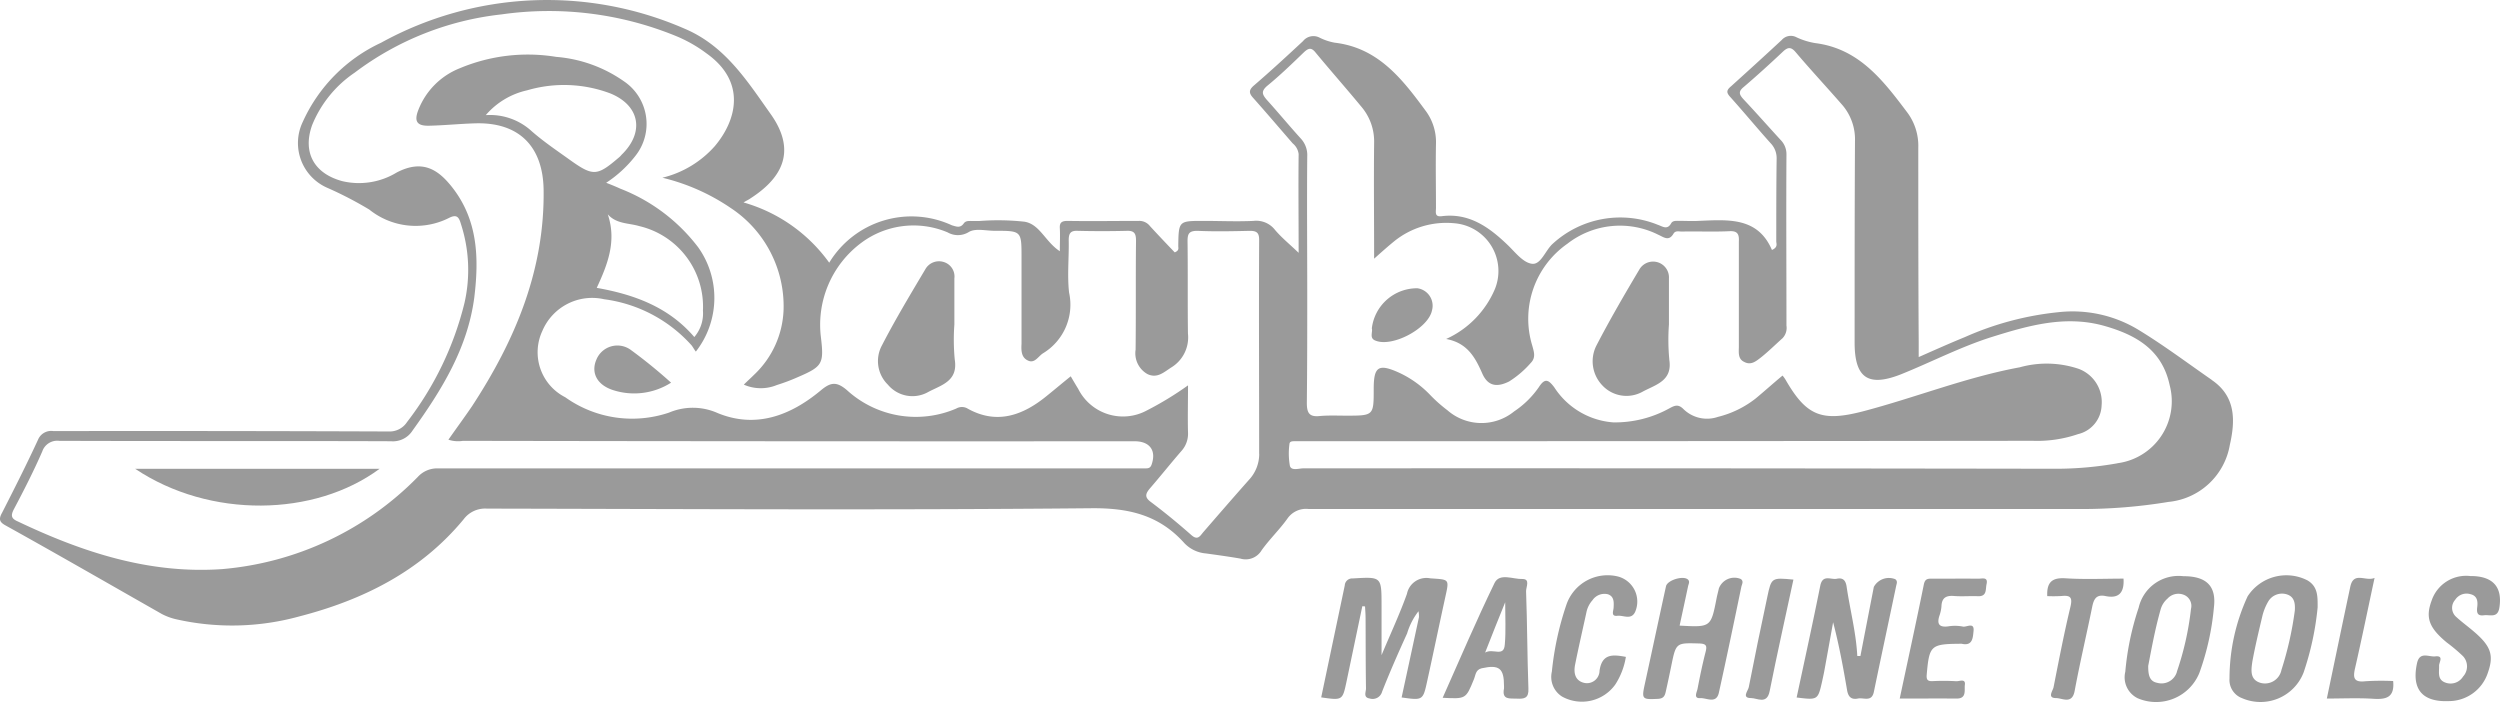 <svg xmlns="http://www.w3.org/2000/svg" xmlns:xlink="http://www.w3.org/1999/xlink" width="183.248" height="51.466" viewBox="0 0 183.248 51.466"><defs><clipPath id="clip-path"><rect id="Rectangle_2609" data-name="Rectangle 2609" width="183.248" height="51.466" fill="#9a9a9a"></rect></clipPath></defs><g id="Group_6576" data-name="Group 6576" clip-path="url(#clip-path)"><path id="Path_6700" data-name="Path 6700" d="M162.123,27.849c-1.787-1.239-3.517-2.539-5.362-3.663a9.321,9.321,0,0,0-5.886-1.3,22.4,22.4,0,0,0-6.836,1.818c-1.124.46-2.22.95-3.4,1.471V25.05c-.03-4.729-.03-9.488-.03-14.216a4.092,4.092,0,0,0-.834-2.625c-1.76-2.335-3.52-4.643-6.72-5.048a5.162,5.162,0,0,1-1.385-.432.88.88,0,0,0-1.066.2c-1.242,1.154-2.482,2.281-3.721,3.4-.347.289-.347.463-.058.779,1.008,1.124,1.961,2.277,2.969,3.4a1.57,1.57,0,0,1,.432,1.127c-.027,2.019-.027,4.037-.027,6.056,0,.174.143.432-.317.633-1.038-2.421-3.2-2.22-5.338-2.134-.49.03-.977,0-1.471,0-.2,0-.46-.027-.575.174-.289.521-.633.231-.98.116a7.33,7.33,0,0,0-7.7,1.385c-.548.49-.865,1.556-1.528,1.471s-1.239-.865-1.787-1.385c-1.355-1.3-2.826-2.363-4.847-2.1-.518.058-.4-.317-.4-.606,0-1.559-.03-3.115,0-4.674a3.856,3.856,0,0,0-.779-2.478c-1.7-2.308-3.459-4.585-6.632-4.96a4.087,4.087,0,0,1-1.127-.375.974.974,0,0,0-1.209.259c-1.184,1.1-2.366,2.192-3.605,3.258-.4.347-.347.579-.03.923.98,1.1,1.933,2.223,2.883,3.316a1.193,1.193,0,0,1,.432.779c-.027,2.366,0,4.732,0,7.24-.664-.636-1.239-1.1-1.729-1.675a1.741,1.741,0,0,0-1.586-.664c-1.212.058-2.451,0-3.663,0-1.818,0-1.818,0-1.845,1.848,0,.143.085.317-.259.46-.579-.606-1.212-1.27-1.818-1.93a.982.982,0,0,0-.807-.378c-1.732,0-3.462.03-5.222,0-.432,0-.606.116-.575.548.027.521,0,1.038,0,1.675-1.069-.694-1.471-1.991-2.6-2.165A17.9,17.9,0,0,0,71.8,16.2h-.548c-.231,0-.463-.027-.606.174-.262.375-.548.231-.865.146a7.057,7.057,0,0,0-9,2.737A11.674,11.674,0,0,0,54.5,14.841c.228-.143.375-.2.49-.286,2.162-1.385,3.489-3.319,1.556-6.114C54.782,5.96,53.169,3.362,50.169,2.1A25.215,25.215,0,0,0,27.933,3.134a11.7,11.7,0,0,0-5.739,5.8,3.58,3.58,0,0,0,1.818,4.844,27.357,27.357,0,0,1,3.057,1.586,5.426,5.426,0,0,0,5.855.606c.575-.289.722-.03.865.46a10.9,10.9,0,0,1,.259,5.77,23.393,23.393,0,0,1-4.211,8.735,1.527,1.527,0,0,1-1.355.694Q16.2,31.581,3.91,31.6a1.045,1.045,0,0,0-1.124.636c-.837,1.815-1.729,3.575-2.625,5.334-.259.463-.231.691.259.953,3.836,2.131,7.642,4.324,11.448,6.488a4.347,4.347,0,0,0,1.011.375,18.533,18.533,0,0,0,9.055-.2c4.7-1.212,8.912-3.319,12.054-7.125a1.97,1.97,0,0,1,1.7-.779c14.767.03,29.531.116,44.268-.027,2.768-.03,4.99.49,6.836,2.536a2.453,2.453,0,0,0,1.614.779c.837.116,1.675.231,2.509.375a1.356,1.356,0,0,0,1.559-.606c.575-.807,1.328-1.528,1.9-2.335a1.655,1.655,0,0,1,1.559-.691h56.639a38.928,38.928,0,0,0,6.373-.521,5.056,5.056,0,0,0,4.5-4.18c.4-1.76.46-3.547-1.328-4.759M92.3,33.271a2.785,2.785,0,0,1-.749,1.9c-1.127,1.27-2.25,2.567-3.374,3.864-.231.289-.4.575-.837.2-.98-.865-1.961-1.672-3-2.451-.463-.344-.375-.606-.03-1.008.779-.9,1.528-1.845,2.308-2.74a1.883,1.883,0,0,0,.463-1.328c-.03-1.1,0-2.192,0-3.459a23.938,23.938,0,0,1-3.03,1.845,3.673,3.673,0,0,1-5.018-1.586c-.231-.375-.432-.722-.548-.923-.575.46-1.154.95-1.729,1.413-1.787,1.471-3.721,2.162-5.883.923a.825.825,0,0,0-.779.027A7.491,7.491,0,0,1,62.081,28.6c-.779-.664-1.212-.575-1.933.03-2.22,1.845-4.759,2.8-7.557,1.644a4.463,4.463,0,0,0-3.547-.03,8.438,8.438,0,0,1-7.612-1.124,3.7,3.7,0,0,1-1.672-4.875,3.965,3.965,0,0,1,4.528-2.308,10.419,10.419,0,0,1,6.4,3.374c.116.146.2.32.317.463a6.391,6.391,0,0,0,.174-7.642,13.137,13.137,0,0,0-5.709-4.3c-.317-.146-.664-.289-1.038-.432a8.771,8.771,0,0,0,2.134-1.961,3.768,3.768,0,0,0-.837-5.481,10.03,10.03,0,0,0-4.96-1.787,12.893,12.893,0,0,0-7.067.834,5.384,5.384,0,0,0-3.027,3.03c-.347.865-.116,1.212.807,1.181,1.127-.027,2.25-.143,3.374-.174,3.173-.085,4.933,1.675,4.99,4.847.085,5.91-2.077,11.043-5.249,15.891-.548.807-1.124,1.586-1.729,2.451a2.263,2.263,0,0,0,1.066.085q24.617.046,49.231.03c1.124,0,1.614.691,1.239,1.729-.088.231-.231.259-.432.259H32.086a1.919,1.919,0,0,0-1.471.636,22.769,22.769,0,0,1-14.332,6.747c-5.338.375-10.24-1.239-14.968-3.489-.463-.2-.548-.4-.317-.865.749-1.413,1.471-2.829,2.1-4.269a1.157,1.157,0,0,1,1.239-.779c8.105.03,16.207,0,24.313.03a1.706,1.706,0,0,0,1.586-.779c2.134-2.972,4.037-6.029,4.528-9.749.344-2.826.289-5.624-1.586-8.044-1.011-1.3-2.162-2.134-4.1-1.127a5.32,5.32,0,0,1-3.98.636c-2.049-.548-2.941-2.077-2.223-4.1A8.509,8.509,0,0,1,26,5.326,21.8,21.8,0,0,1,36.757,1.058,24.579,24.579,0,0,1,49.475,2.613a10.12,10.12,0,0,1,2.308,1.3c2.972,2.107,2.192,4.933.606,6.808a7.5,7.5,0,0,1-3.836,2.308A15.19,15.19,0,0,1,53.6,15.274a8.624,8.624,0,0,1,3.836,7.414,6.86,6.86,0,0,1-2.165,4.786c-.228.231-.49.46-.749.722a3.09,3.09,0,0,0,2.424.027,13.949,13.949,0,0,0,1.528-.575c1.815-.779,1.93-.98,1.7-2.914a7.489,7.489,0,0,1,2.941-6.921,6.407,6.407,0,0,1,6.342-.779,1.517,1.517,0,0,0,1.559-.027c.49-.289,1.239-.088,1.9-.088,1.961,0,1.961,0,1.961,1.961V25.2c-.027.46-.027.98.432,1.209.521.289.779-.286,1.154-.518a4.158,4.158,0,0,0,1.9-4.442c-.143-1.267,0-2.567-.027-3.833,0-.49.116-.722.664-.694,1.181.03,2.393.03,3.575,0,.606-.027.694.231.694.749-.03,2.655,0,5.307-.03,7.962a1.748,1.748,0,0,0,.865,1.787c.722.347,1.212-.143,1.76-.49a2.579,2.579,0,0,0,1.212-2.481c-.03-2.247,0-4.528-.03-6.778,0-.545.116-.749.722-.749,1.27.058,2.567.03,3.836,0,.518,0,.691.146.691.664-.027,5.219,0,10.468,0,15.69M44.546,15.706c.633.722,1.528.636,2.308.868a6.065,6.065,0,0,1,4.671,6.2,2.657,2.657,0,0,1-.633,1.933c-1.876-2.192-4.385-3.115-7.152-3.605.807-1.732,1.471-3.435.807-5.4M39.007,9.65a4.528,4.528,0,0,0-3.4-1.209,5.593,5.593,0,0,1,3.027-1.818,9.611,9.611,0,0,1,6.114.231c2.165.892,2.509,2.853.807,4.5a1.252,1.252,0,0,1-.2.2c-1.586,1.358-1.876,1.385-3.575.174-.923-.664-1.876-1.3-2.771-2.077M155.2,33.962a25.851,25.851,0,0,1-4.47.4q-27.6-.046-55.2-.03c-.317,0-.865.2-.98-.174a5.21,5.21,0,0,1-.03-1.644c.03-.171.231-.171.375-.171h.752q26.645,0,53.354-.03a9.242,9.242,0,0,0,3.316-.49,2.239,2.239,0,0,0,1.729-2.1,2.6,2.6,0,0,0-1.672-2.682,7.349,7.349,0,0,0-4.327-.116c-3.922.722-7.642,2.22-11.506,3.231-3,.776-4.126.344-5.654-2.308a2.287,2.287,0,0,0-.228-.317c-.664.548-1.3,1.124-1.961,1.672a7.3,7.3,0,0,1-2.771,1.355,2.468,2.468,0,0,1-2.536-.575c-.378-.375-.636-.259-1.011-.058a8.257,8.257,0,0,1-4.123,1.038,5.64,5.64,0,0,1-4.327-2.567c-.432-.575-.691-.691-1.124-.03a6.735,6.735,0,0,1-1.818,1.79,3.792,3.792,0,0,1-4.9-.088,10.608,10.608,0,0,1-1.242-1.1,7.54,7.54,0,0,0-2.278-1.641c-1.528-.694-1.876-.463-1.876,1.181,0,1.961,0,1.961-2.019,1.961-.633,0-1.3-.03-1.93.027-.807.088-.953-.259-.953-.98.03-2.625.03-5.246.03-7.9,0-3.374-.03-6.778,0-10.151a1.783,1.783,0,0,0-.49-1.328c-.837-.923-1.644-1.9-2.482-2.826-.317-.375-.432-.606.027-1.008.953-.779,1.818-1.617,2.713-2.481.347-.317.548-.347.865.058,1.1,1.328,2.22,2.594,3.316,3.922a3.927,3.927,0,0,1,.953,2.682c-.03,2.768,0,5.538,0,8.48.548-.49,1.008-.9,1.5-1.3a6.079,6.079,0,0,1,4.357-1.3,3.513,3.513,0,0,1,3,4.817A7.027,7.027,0,0,1,106,24.849c1.559.289,2.134,1.355,2.652,2.536.4.9,1.041,1.038,1.964.579a7.143,7.143,0,0,0,1.583-1.355c.4-.4.231-.837.116-1.27a6.706,6.706,0,0,1,2.57-7.469,6.268,6.268,0,0,1,6.662-.664c.4.174.776.518,1.124-.085.143-.231.4-.146.606-.146,1.154-.027,2.335.03,3.489-.027.575-.03.722.2.691.749v7.7c0,.4-.085.9.375,1.124.521.289.9-.058,1.242-.317.545-.432,1.066-.95,1.586-1.413a1.094,1.094,0,0,0,.286-.923c0-4.18-.027-8.364,0-12.544a1.481,1.481,0,0,0-.432-1.069c-.9-.98-1.787-1.988-2.71-2.969-.289-.32-.432-.548,0-.9.98-.837,1.961-1.729,2.911-2.625.347-.317.579-.317.9.058,1.124,1.328,2.308,2.594,3.462,3.922a3.878,3.878,0,0,1,.892,2.625c-.027,4.9-.027,9.835-.027,14.737,0,2.6.98,3.288,3.4,2.335,2.22-.892,4.381-2.019,6.662-2.737,2.679-.837,5.392-1.617,8.245-.81,2.338.664,4.241,1.76,4.789,4.357a4.579,4.579,0,0,1-3.836,5.709" transform="translate(0 -0.002)" fill="#9a9a9a"></path><path id="Path_6701" data-name="Path 6701" d="M34.82,15.991q-.575,2.745-1.151,5.493c-.3,1.416-.292,1.416-1.863,1.191q.863-4.1,1.726-8.2a.544.544,0,0,1,.588-.518c2.107-.125,2.107-.143,2.11,1.955v3.666c.676-1.611,1.337-3.027,1.86-4.488A1.452,1.452,0,0,1,39.8,13.948c1.407.1,1.4.021,1.1,1.385-.448,2.049-.874,4.1-1.324,6.147-.311,1.419-.32,1.419-1.876,1.2q.639-2.941,1.27-5.879a1.8,1.8,0,0,0-.033-.441,4.98,4.98,0,0,0-.834,1.626c-.642,1.41-1.267,2.829-1.833,4.269a.719.719,0,0,1-.913.5c-.49-.076-.265-.481-.268-.734-.027-1.708-.021-3.416-.03-5.124,0-.3-.024-.594-.04-.889-.067-.006-.137-.012-.2-.015" transform="translate(65.037 28.443)" fill="#9a9a9a"></path><path id="Path_6702" data-name="Path 6702" d="M47.926,19.648q.489-2.535.983-5.067a1.256,1.256,0,0,1,1.571-.566c.195.143.1.335.067.493-.542,2.588-1.1,5.176-1.635,7.764-.161.776-.749.4-1.169.49-.49.1-.709-.131-.792-.6-.283-1.662-.588-3.319-1.026-4.99-.216,1.194-.429,2.39-.649,3.587-.043.237-.1.475-.149.712-.317,1.407-.317,1.407-1.876,1.215.585-2.731,1.184-5.459,1.732-8.193.174-.859.786-.42,1.212-.512.441-.091.649.107.719.575.25,1.7.694,3.361.783,5.088.076,0,.152,0,.228,0" transform="translate(88.441 28.44)" fill="#9a9a9a"></path><path id="Path_6703" data-name="Path 6703" d="M55.452,13.873a3,3,0,0,0-3.288,2.308,20.385,20.385,0,0,0-.98,4.7,1.708,1.708,0,0,0,.9,1.933,3.423,3.423,0,0,0,4.528-1.848,19.142,19.142,0,0,0,1.066-4.786c.2-1.586-.548-2.308-2.22-2.308m-.49,7.009a1.175,1.175,0,0,1-1.443.807c-.6-.116-.661-.633-.661-1.239.259-1.355.518-2.768.923-4.184a1.628,1.628,0,0,1,.49-.749,1.071,1.071,0,0,1,1.181-.286A.87.87,0,0,1,56,16.266a21.483,21.483,0,0,1-1.038,4.616" transform="translate(104.598 28.363)" fill="#9a9a9a"></path><path id="Path_6704" data-name="Path 6704" d="M59.414,14.238A3.386,3.386,0,0,0,55,15.392a14.415,14.415,0,0,0-1.328,6.026A1.424,1.424,0,0,0,54.6,22.86a3.389,3.389,0,0,0,4.5-1.876A21.045,21.045,0,0,0,60.132,16.2c0-.779.03-1.5-.719-1.961M57.48,20.784a1.229,1.229,0,0,1-1.528.953c-.807-.231-.691-.953-.606-1.559.2-1.1.463-2.192.722-3.288a3.954,3.954,0,0,1,.432-1.1,1.173,1.173,0,0,1,1.355-.548c.579.174.636.664.606,1.184a24.809,24.809,0,0,1-.98,4.354" transform="translate(109.749 28.318)" fill="#9a9a9a"></path><path id="Path_6705" data-name="Path 6705" d="M42.225,17.431c2.3.128,2.3.128,2.719-2.007.046-.241.113-.475.164-.712a1.213,1.213,0,0,1,1.6-.7c.25.164.085.4.049.575-.536,2.588-1.075,5.179-1.647,7.761-.192.856-.916.365-1.37.4-.512.03-.241-.438-.195-.679.174-.9.356-1.79.582-2.673.119-.454.1-.639-.457-.655-1.7-.046-1.7-.07-2.049,1.641-.128.624-.259,1.248-.4,1.873-.067.3-.146.524-.572.545-1.172.058-1.215.033-.959-1.124.518-2.375,1.023-4.753,1.544-7.128.1-.448,1.257-.8,1.6-.5.174.152.052.335.018.5-.2.95-.408,1.9-.621,2.889" transform="translate(80.882 28.425)" fill="#9a9a9a"></path><path id="Path_6706" data-name="Path 6706" d="M62.181,13.868c1.638-.006,2.351.807,2.11,2.32-.125.786-.688.5-1.124.554-.5.07-.548-.2-.5-.6.055-.414.009-.825-.49-.944a.993.993,0,0,0-1.127.414.881.881,0,0,0,.067,1.242c.423.39.9.731,1.334,1.108,1.233,1.06,1.446,1.723.993,3.005a3.012,3.012,0,0,1-2.832,2.067c-1.973.088-2.771-.868-2.357-2.777.195-.886.865-.448,1.328-.5.67-.079.28.441.289.685.015.481-.146,1.023.472,1.239a1.076,1.076,0,0,0,1.285-.445,1.1,1.1,0,0,0-.009-1.5,12.486,12.486,0,0,0-1.187-1c-1.3-1.078-1.571-1.809-1.111-3.06a2.668,2.668,0,0,1,2.856-1.806" transform="translate(118.911 28.356)" fill="#9a9a9a"></path><path id="Path_6707" data-name="Path 6707" d="M40.844,14.92c0-.317.317-.892-.262-.892-.691.027-1.672-.463-2.046.286C37.208,17.054,36,19.88,34.73,22.736c1.7.088,1.7.088,2.278-1.328.143-.317.116-.719.575-.834,1.3-.289,1.644,0,1.644,1.3v.174c-.174.865.432.722.923.749.579.03.9-.027.865-.749-.085-2.393-.085-4.759-.171-7.125m-1.559,3.894c-.058.98-.865.259-1.443.606.548-1.385.983-2.509,1.471-3.69,0,1.093.058,2.1-.027,3.084" transform="translate(71.016 28.412)" fill="#9a9a9a"></path><path id="Path_6708" data-name="Path 6708" d="M42.8,19.83a5.284,5.284,0,0,1-.773,2.019,3.008,3.008,0,0,1-3.9.889,1.7,1.7,0,0,1-.752-1.83,22.016,22.016,0,0,1,1.06-4.887,3.19,3.19,0,0,1,3.785-2.086,1.9,1.9,0,0,1,1.257,2.6c-.292.612-.865.225-1.3.28-.487.058-.292-.347-.277-.579.024-.414.046-.846-.423-1a1.06,1.06,0,0,0-1.124.438,1.894,1.894,0,0,0-.445.889c-.277,1.276-.572,2.545-.828,3.827-.116.575-.027,1.16.63,1.334a.924.924,0,0,0,1.16-.88c.183-1.291,1.008-1.187,1.93-1.017" transform="translate(76.375 28.322)" fill="#9a9a9a"></path><path id="Path_6709" data-name="Path 6709" d="M45.733,22.727c.606-2.844,1.209-5.6,1.769-8.367.091-.451.338-.42.642-.42,1.13,0,2.256-.006,3.386,0,.259,0,.691-.143.569.4-.085.368.049.913-.633.886-.579-.024-1.163.03-1.739-.015-.6-.052-.916.134-.935.77a2.812,2.812,0,0,1-.161.709c-.177.588.009.825.639.749a3.046,3.046,0,0,1,1.09.012c.271.064.862-.368.783.344-.049.463-.061,1.105-.868.916a.458.458,0,0,0-.091,0c-2.183.018-2.284.116-2.472,2.262-.03.353.046.493.423.478a15.714,15.714,0,0,1,1.736.006c.225.018.706-.228.636.271-.049.368.155,1.008-.609,1-1.37-.012-2.737,0-4.165,0" transform="translate(93.515 28.476)" fill="#9a9a9a"></path><path id="Path_6710" data-name="Path 6710" d="M54.877,13.952c.067,1.041-.359,1.477-1.318,1.276-.7-.146-.868.25-.983.816-.417,2.049-.9,4.089-1.282,6.144-.189,1-.91.518-1.358.518-.676,0-.241-.527-.186-.8.387-1.964.767-3.931,1.233-5.876.164-.685.024-.874-.639-.807a10.221,10.221,0,0,1-1.057.009c-.046-1.038.371-1.367,1.34-1.306,1.416.091,2.844.024,4.251.024" transform="translate(100.775 28.463)" fill="#9a9a9a"></path><path id="Path_6711" data-name="Path 6711" d="M60.878,21.474c.116,1.212-.518,1.358-1.446,1.3-1.117-.073-2.244-.018-3.416-.018.585-2.789,1.145-5.5,1.72-8.2.247-1.145,1.124-.359,1.778-.642-.49,2.284-.932,4.445-1.425,6.6-.161.7-.122,1.075.752.974a18.118,18.118,0,0,1,2.037-.015" transform="translate(114.539 28.447)" fill="#9a9a9a"></path><path id="Path_6712" data-name="Path 6712" d="M45.515,14c-.594,2.765-1.2,5.465-1.742,8.178-.2,1.008-.923.5-1.364.505-.709,0-.219-.533-.167-.795q.649-3.311,1.358-6.613c.3-1.431.317-1.428,1.915-1.276" transform="translate(85.941 28.485)" fill="#9a9a9a"></path><path id="Path_6713" data-name="Path 6713" d="M26.763,13.486c.259,1.614-1.008,1.876-1.961,2.393a2.343,2.343,0,0,1-2.941-.548,2.417,2.417,0,0,1-.432-2.883c.98-1.9,2.077-3.721,3.173-5.566a1.147,1.147,0,0,1,1.324-.548,1.108,1.108,0,0,1,.81,1.212v3.374a15.344,15.344,0,0,0,.027,2.567" transform="translate(43.219 12.863)" fill="#9a9a9a"></path><path id="Path_6714" data-name="Path 6714" d="M21.164,11.287c-4.759,3.52-12.429,3.663-17.909,0Z" transform="translate(6.656 23.078)" fill="#9a9a9a"></path><path id="Path_6715" data-name="Path 6715" d="M19.931,11.039a5.031,5.031,0,0,1-4.238.548c-1.184-.375-1.644-1.27-1.242-2.22a1.661,1.661,0,0,1,2.539-.722,36.7,36.7,0,0,1,2.941,2.393" transform="translate(29.257 17.011)" fill="#9a9a9a"></path><path id="Path_6716" data-name="Path 6716" d="M43.961,13.477c.259,1.586-1.008,1.845-1.961,2.366a2.421,2.421,0,0,1-2.941-.463A2.553,2.553,0,0,1,38.6,12.5c.98-1.9,2.077-3.779,3.173-5.624a1.164,1.164,0,0,1,2.165.664V10.91a15.343,15.343,0,0,0,.027,2.567" transform="translate(78.394 12.872)" fill="#9a9a9a"></path><path id="Path_6717" data-name="Path 6717" d="M37.445,8.565c-.259,1.328-2.914,2.74-4.153,2.22-.463-.174-.174-.633-.259-.892a3.335,3.335,0,0,1,3.343-2.941,1.291,1.291,0,0,1,1.069,1.614" transform="translate(67.521 14.178)" fill="#9a9a9a"></path></g></svg>